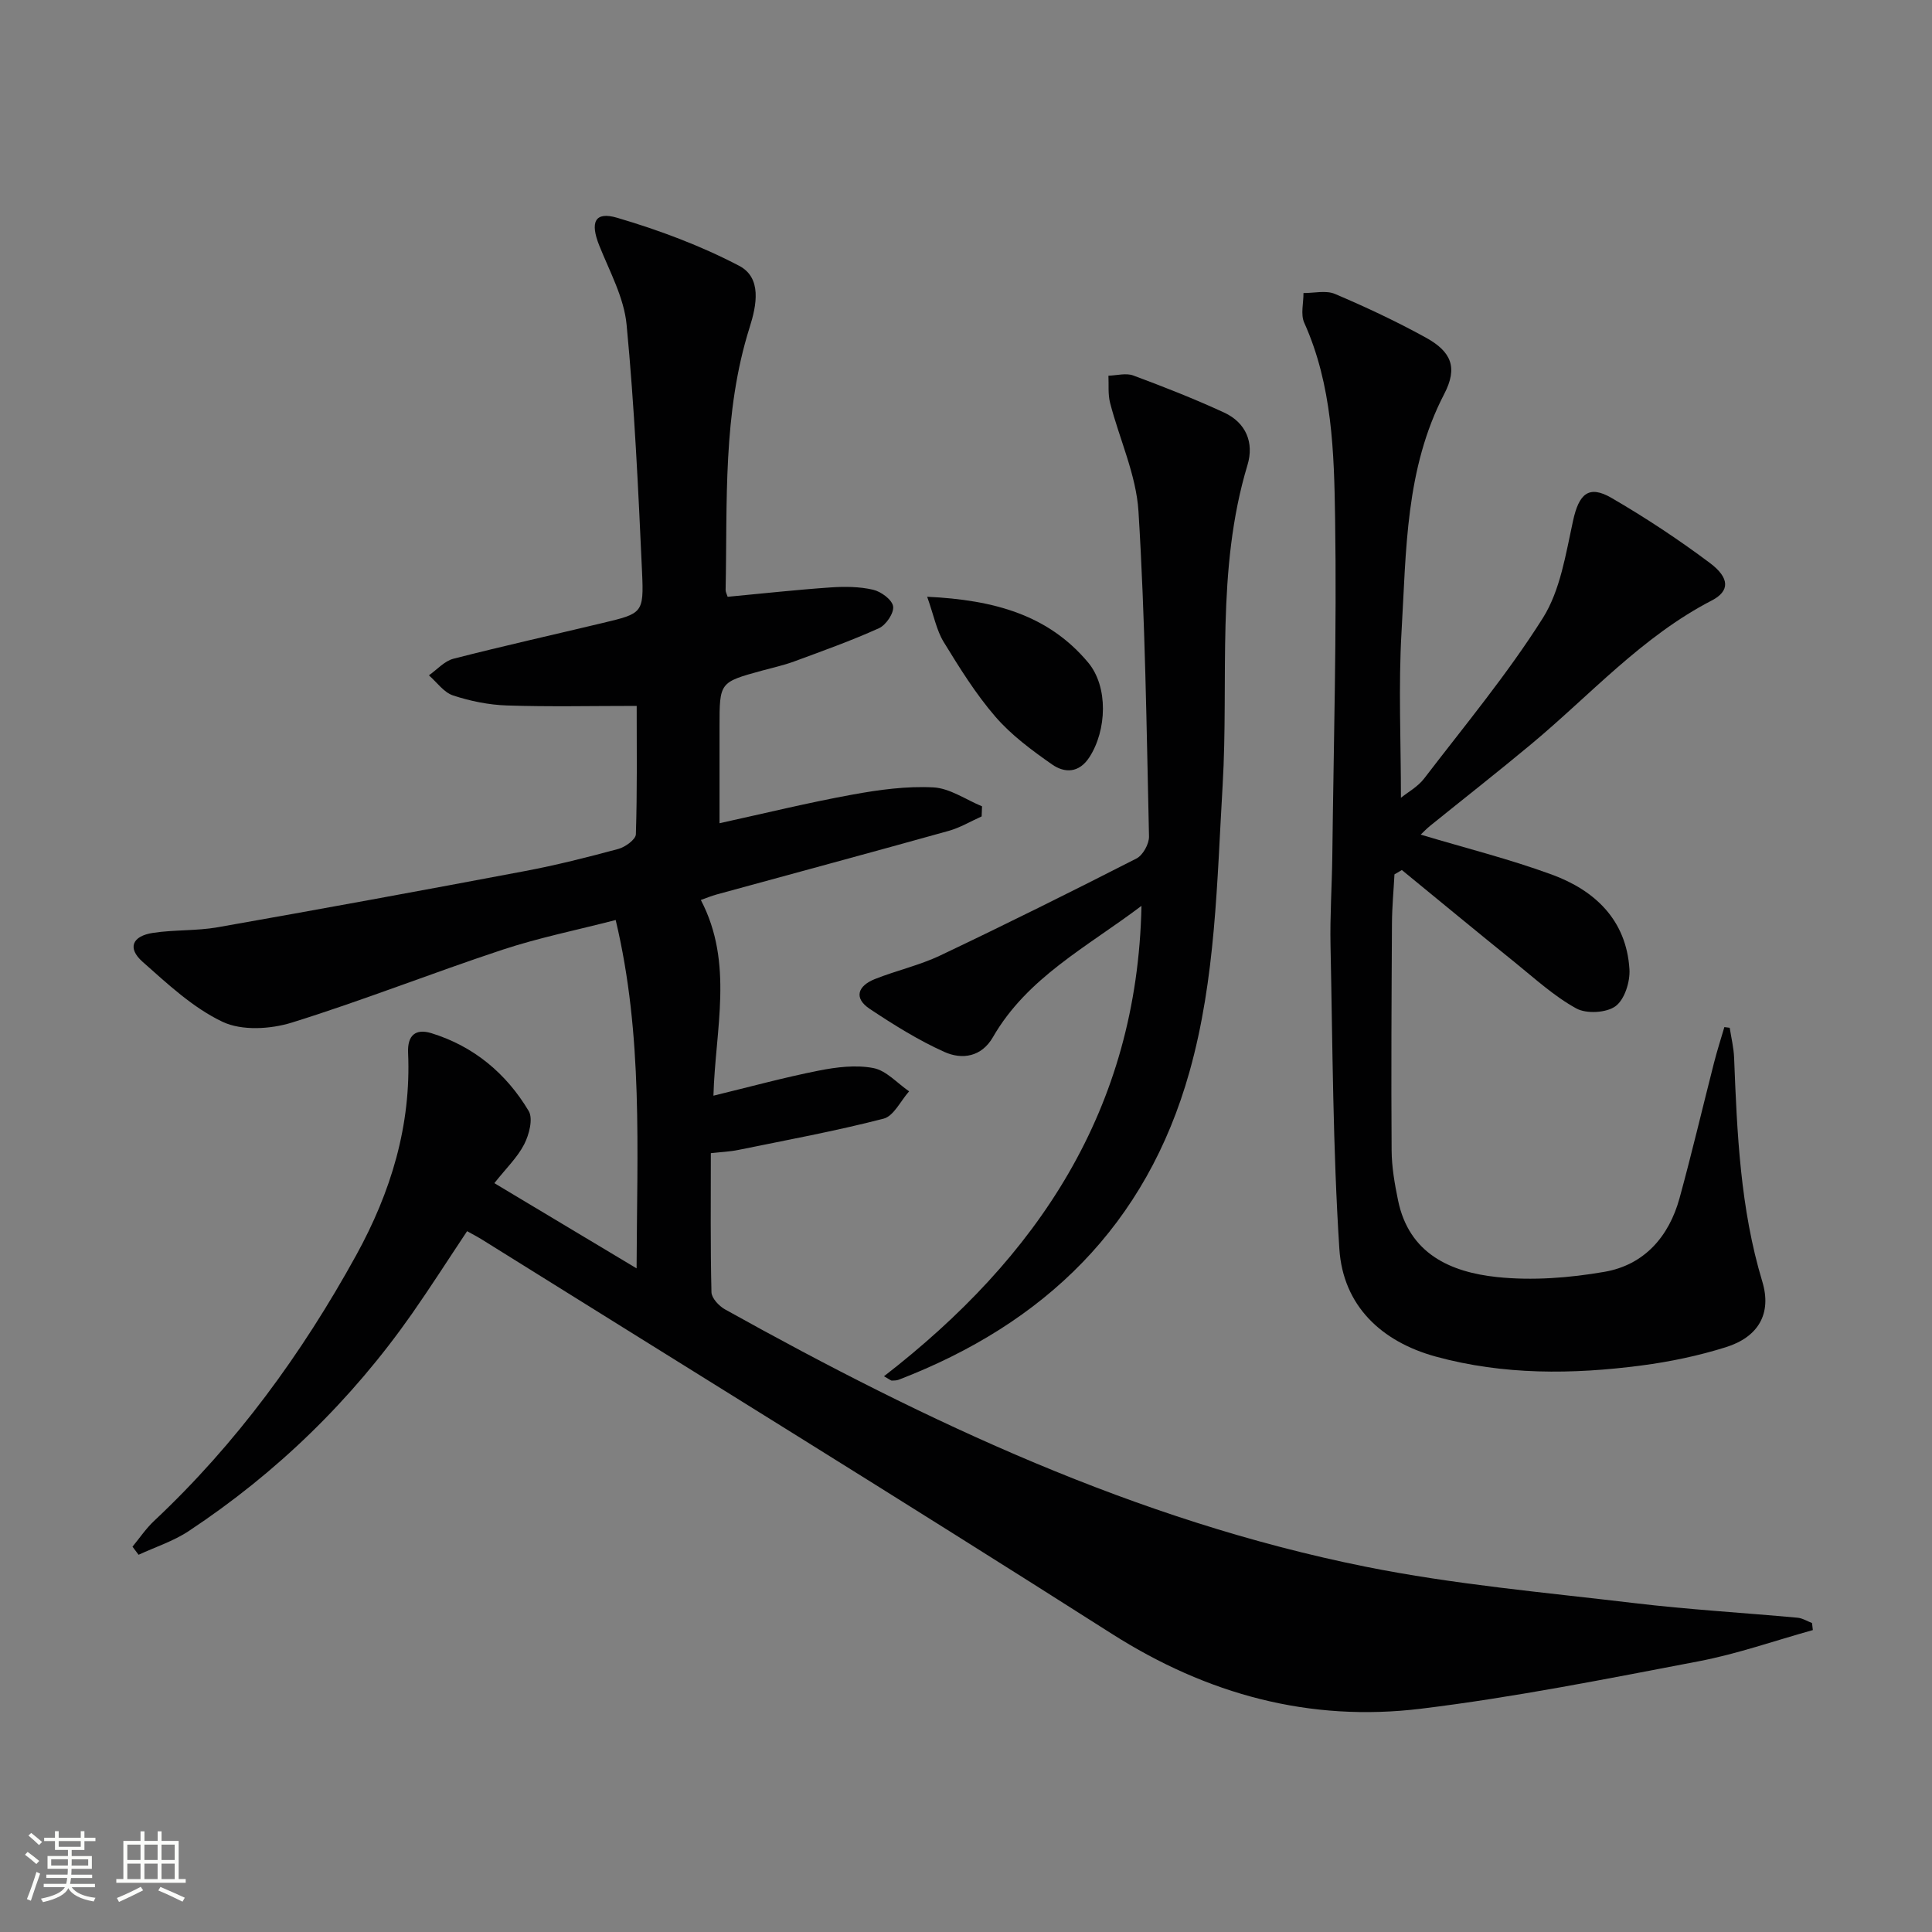 <svg enable-background="new 0 0 400 400" viewBox="0 0 400 400" xmlns="http://www.w3.org/2000/svg"><rect x="0" y="0" width="400" height="400" fill="#808080" stroke="none"/><path d="m5.17 384 .55-.58c.85.61 1.65 1.24 2.4 1.87l-.59.64c-.83-.73-1.62-1.38-2.36-1.93m1.22 9.53-.82-.34c.71-1.76 1.37-3.64 1.98-5.63.24.13.5.25.76.36-.6 1.67-1.24 3.54-1.92 5.61m-.5-13.5.57-.54c.56.44 1.31 1.06 2.26 1.87l-.64.64c-.68-.66-1.41-1.32-2.19-1.97m3.25.46h2.24v-1.36h.77v1.36h4.57v-1.36h.76v1.36h2.28v.69h-2.28v1.84h-2.64v1.26h4.18v2.64h-4.21c0 .45-.02.86-.05 1.21h4.32v.69h-4.38c-.04.34-.1.75-.19 1.22h5.15v.69h-4.82c.87 1.19 2.51 1.92 4.93 2.19-.17.31-.3.57-.37.76-2.77-.49-4.52-1.41-5.26-2.76-.56 1.26-2.3 2.23-5.24 2.9-.12-.24-.26-.48-.43-.72 2.73-.55 4.38-1.34 4.96-2.38h-4.38v-.69h4.65c.1-.38.17-.79.21-1.22h-4.32v-.69h4.4c.03-.34.05-.75.05-1.21h-4.2v-2.64h4.23v-1.26h-2.69v-1.84h-2.24zm1.46 4.46v1.29h3.45c.01-.4.02-.57.01-.53v-.32-.45h-3.46zm1.55-2.59h4.57v-1.19h-4.57zm6.11 2.59h-3.42v.77c-.01.19-.01.37-.02.53h3.44z" fill="#fbfcfa"/><path d="m32.63 379.16h.82v1.98h3.54v7.89h1.46v.78h-14.37v-.78h1.46v-7.89h3.55v-1.98h.82v1.98h2.73v-1.98zm-3.49 11.48.5.73c-1.61.82-3.28 1.63-5 2.41-.13-.27-.28-.55-.44-.82 1.75-.72 3.4-1.49 4.94-2.32m-2.78-5.55h2.73v-3.18h-2.73zm0 3.95h2.73v-3.2h-2.73zm3.54-3.95h2.73v-3.18h-2.73zm0 3.95h2.73v-3.2h-2.73zm7.89 4.68c-1.84-.92-3.51-1.7-5.02-2.32l.45-.73c1.89.8 3.57 1.55 5.04 2.23zm-1.62-11.81h-2.73v3.18h2.73zm-2.73 7.13h2.73v-3.2h-2.73z" fill="#fbfcfa"/><g fill="#010102"><path d="m102.35 244.96c9.72 5.82 19.08 11.43 29.45 17.64.08-24.58 1.38-48.19-4.33-72.12-8.13 2.1-15.93 3.67-23.43 6.15-14.6 4.83-28.92 10.51-43.6 15.08-4.43 1.38-10.36 1.73-14.33-.14-6.14-2.9-11.42-7.86-16.61-12.46-3.16-2.81-2.15-5.31 2.18-5.97 4.42-.67 8.99-.39 13.39-1.16 21.22-3.74 42.41-7.63 63.59-11.63 6.52-1.23 12.97-2.86 19.37-4.59 1.43-.39 3.58-1.95 3.62-3.02.29-8.94.17-17.89.17-26.59-9.32 0-18.09.2-26.85-.09-3.76-.12-7.6-.9-11.18-2.08-1.91-.63-3.34-2.73-4.99-4.16 1.68-1.18 3.21-2.95 5.06-3.43 10.28-2.64 20.64-4.95 30.96-7.42 8.18-1.96 8.5-2 8.11-10.55-.78-17.08-1.57-34.19-3.2-51.2-.53-5.59-3.5-10.99-5.65-16.36-1.94-4.84-.97-7.15 3.7-5.77 8.66 2.55 17.27 5.76 25.25 9.94 4.74 2.48 3.63 8.15 2.18 12.73-5.62 17.77-4.6 36.13-4.98 54.37-.01.46.27.93.42 1.43 7.14-.67 14.21-1.45 21.3-1.94 2.93-.2 5.99-.18 8.82.48 1.65.38 3.94 2.07 4.14 3.44.21 1.38-1.47 3.86-2.92 4.52-5.73 2.59-11.67 4.71-17.58 6.89-2.17.8-4.46 1.29-6.7 1.91-8.74 2.4-8.74 2.39-8.74 11.61v19.97c9.44-2.07 18.41-4.27 27.48-5.92 5.52-1.01 11.22-1.79 16.78-1.5 3.42.17 6.73 2.54 10.09 3.92-.03.7-.06 1.39-.08 2.09-2.28 1.02-4.47 2.34-6.85 3-15.98 4.46-32.01 8.78-48.01 13.16-1.11.3-2.17.75-3.28 1.14 6.87 13.12 2.98 26.78 2.61 40.52 7.39-1.79 14.52-3.75 21.75-5.18 3.71-.74 7.73-1.24 11.36-.54 2.68.51 4.95 3.14 7.4 4.82-1.75 1.96-3.18 5.12-5.29 5.66-9.92 2.56-20.02 4.42-30.06 6.47-1.75.36-3.55.43-5.7.67 0 9.87-.1 19.34.13 28.79.03 1.22 1.54 2.84 2.78 3.54 41.95 23.37 85.2 43.74 132.61 53.28 18.34 3.69 37.11 5.33 55.72 7.55 11.21 1.34 22.5 1.99 33.74 3.02 1.03.09 2 .72 3.01 1.1.06.49.11.97.17 1.46-7.9 2.2-15.7 4.95-23.73 6.48-19.07 3.64-38.15 7.45-57.39 9.8-23.03 2.81-44.26-2.93-64.05-15.53-43.2-27.51-86.8-54.39-130.24-81.52-.97-.61-1.99-1.13-3.21-1.82-3.88 5.82-7.53 11.54-11.41 17.09-12.56 17.93-28 32.94-46.24 45.01-3.15 2.09-6.9 3.29-10.37 4.9-.42-.56-.84-1.12-1.26-1.68 1.48-1.79 2.79-3.75 4.47-5.33 17.04-15.99 30.6-34.6 41.84-55 7.19-13.06 11.41-26.87 10.75-41.91-.16-3.7 1.6-5.06 4.83-4.07 8.78 2.71 15.5 8.34 20.14 16.11.95 1.6.09 4.91-.94 6.91-1.4 2.72-3.76 4.98-6.17 8.03z"/><path d="m358.12 212.79c.32 2.08.83 4.15.91 6.24.61 15.61 1.27 31.17 5.84 46.32 1.99 6.6-.8 11.46-7.54 13.57-5.67 1.78-11.59 3.02-17.49 3.79-14.26 1.87-28.58 1.99-42.57-1.84-11.24-3.08-19.2-10.51-19.97-22.3-1.35-20.88-1.39-41.85-1.83-62.79-.13-6.15.29-12.32.37-18.48.27-23.3.94-46.61.58-69.91-.21-13.71-.56-27.62-6.4-40.59-.77-1.72-.13-4.07-.15-6.13 2.19.02 4.67-.61 6.53.19 6.4 2.72 12.73 5.69 18.81 9.04 5.31 2.93 6.64 6.21 3.8 11.67-8.06 15.52-7.85 32.43-8.83 49.08-.67 11.39-.13 22.86-.13 34.52 1.39-1.13 3.48-2.26 4.8-3.98 8.37-10.93 17.23-21.59 24.56-33.2 3.64-5.76 4.76-13.27 6.27-20.16 1.21-5.55 3.22-7.5 7.97-4.74 7.02 4.08 13.84 8.58 20.34 13.45 4.17 3.12 4.17 5.84.42 7.78-14.45 7.47-25.15 19.56-37.39 29.75-6.9 5.75-13.98 11.29-20.97 16.94-.71.58-1.34 1.25-1.91 1.79 9.23 2.77 18.36 5.05 27.14 8.27 8.95 3.28 15.44 9.42 16.08 19.6.16 2.58-1 6.27-2.88 7.65-1.89 1.39-6.02 1.62-8.12.47-4.59-2.52-8.57-6.18-12.69-9.51-7.85-6.33-15.62-12.76-23.43-19.15-.51.3-1.02.6-1.53.9-.18 3.38-.5 6.76-.52 10.14-.09 15.66-.18 31.33-.07 46.99.02 3.46.63 6.95 1.33 10.35 2.27 11.06 10.85 14.87 20.48 15.89 7.32.77 14.97.18 22.25-1.08 8.21-1.42 13.35-7.25 15.55-15.25 2.54-9.27 4.74-18.64 7.12-27.96.64-2.51 1.43-4.98 2.16-7.46.38.06.75.1 1.11.14z"/><path d="m236.33 187.55c-11.32 8.55-23.65 14.84-30.76 27.19-2.37 4.11-6.39 4.68-10 3.07-5.41-2.42-10.51-5.62-15.47-8.91-3.49-2.32-2.41-4.82 1.02-6.19 4.46-1.78 9.24-2.84 13.55-4.89 13.64-6.48 27.17-13.21 40.63-20.08 1.33-.68 2.62-3.02 2.59-4.56-.51-22.44-.79-44.9-2.18-67.3-.47-7.58-3.95-14.97-5.88-22.48-.46-1.79-.25-3.74-.34-5.62 1.73-.04 3.64-.6 5.14-.04 6.35 2.36 12.67 4.84 18.82 7.68 4.51 2.09 6.23 6.22 4.83 10.85-6.57 21.77-3.84 44.23-5.15 66.38-1.18 19.89-1.42 39.87-6.86 59.25-8.92 31.76-29.96 52.12-60.21 63.76-.44.17-.95.16-1.43.18-.14.01-.29-.15-1.61-.9 31.75-24.58 52.45-55.17 53.31-97.39z"/><path d="m191.96 123.55c13.93.66 25.12 3.8 33.33 13.62 4.21 5.03 3.87 14.05.24 19.63-2.15 3.3-5.14 3.28-7.74 1.45-4.17-2.92-8.4-6.04-11.7-9.86-4.09-4.73-7.44-10.14-10.72-15.49-1.47-2.41-2.01-5.4-3.41-9.35z"/></g></svg>